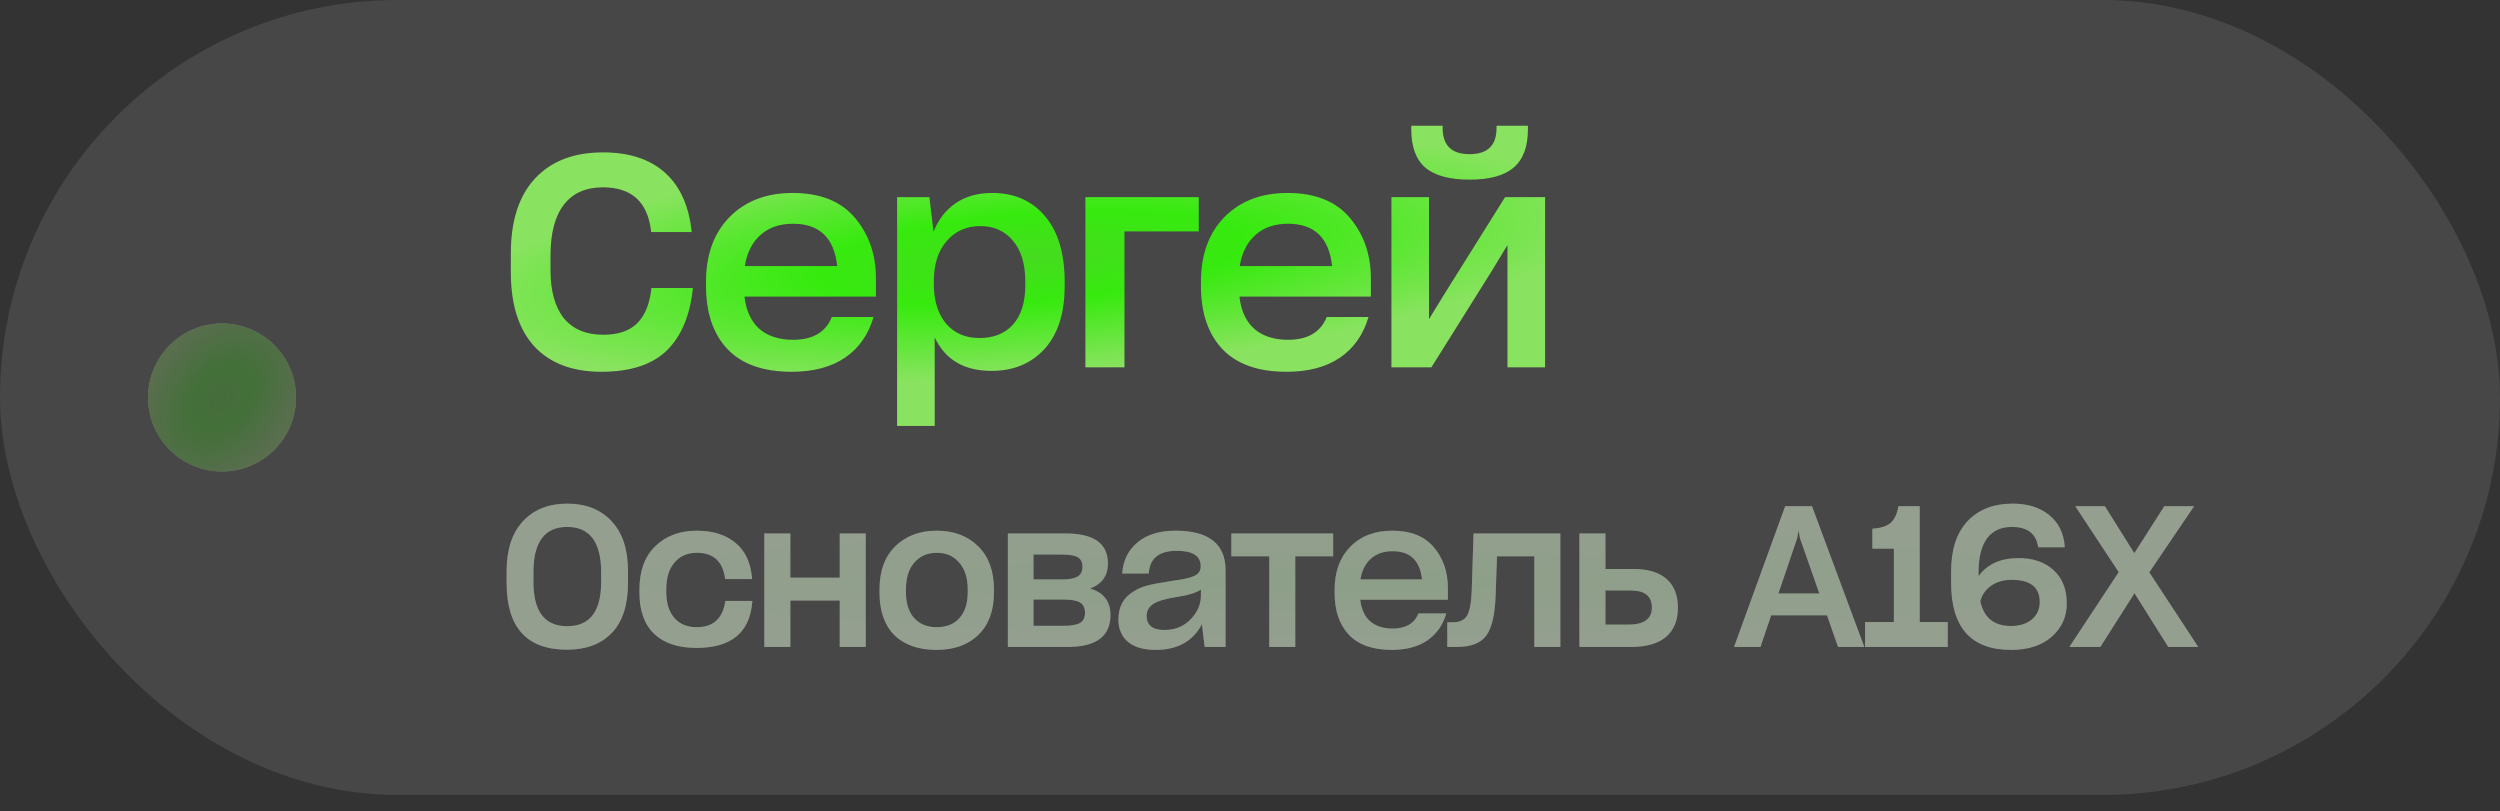 <?xml version="1.0" encoding="UTF-8"?> <svg xmlns="http://www.w3.org/2000/svg" width="114" height="37" viewBox="0 0 114 37" fill="none"><rect x="0" y="0" width="114" height="37" fill="#333333" stroke="none"/><g data-figma-bg-blur-radius="56.25"><rect width="114" height="36.25" rx="18.125" fill="white" fill-opacity="0.1"></rect><g opacity="0.25"><circle cx="10.125" cy="18.125" r="3.375" fill="white"></circle><circle cx="10.125" cy="18.125" r="3.375" fill="url(#paint0_radial_89_693)"></circle></g><path d="M30.409 15.98C29.742 16.628 28.748 16.953 27.425 16.953C26.102 16.953 25.081 16.566 24.36 15.791C23.649 15.008 23.294 13.883 23.294 12.416V11.553C23.294 10.076 23.659 8.943 24.387 8.15C25.125 7.349 26.16 6.949 27.492 6.949C28.689 6.949 29.63 7.255 30.314 7.867C31.007 8.479 31.416 9.383 31.543 10.581H29.693C29.549 9.222 28.816 8.542 27.492 8.542C26.709 8.542 26.116 8.807 25.71 9.338C25.305 9.861 25.103 10.634 25.103 11.661V12.322C25.103 13.267 25.305 13.996 25.71 14.509C26.125 15.013 26.723 15.265 27.506 15.265C28.199 15.265 28.721 15.085 29.072 14.725C29.423 14.365 29.634 13.834 29.706 13.132H31.596C31.471 14.374 31.075 15.323 30.409 15.98ZM36.096 16.953C34.809 16.953 33.837 16.61 33.18 15.927C32.523 15.233 32.194 14.271 32.194 13.037V12.848C32.194 11.616 32.55 10.634 33.261 9.905C33.981 9.168 34.944 8.799 36.15 8.799C37.401 8.799 38.346 9.177 38.985 9.932C39.624 10.688 39.943 11.611 39.943 12.7V13.524H33.949C34.021 14.162 34.246 14.653 34.624 14.995C35.011 15.328 35.524 15.495 36.163 15.495C37.063 15.495 37.653 15.148 37.932 14.455H39.835C39.601 15.256 39.169 15.873 38.539 16.305C37.909 16.736 37.095 16.953 36.096 16.953ZM36.163 10.203C35.551 10.203 35.056 10.373 34.678 10.716C34.3 11.049 34.062 11.521 33.963 12.133H38.175C38.04 10.846 37.369 10.203 36.163 10.203ZM40.908 19.423V8.988H42.38L42.569 10.567C42.785 10.018 43.118 9.586 43.568 9.271C44.027 8.956 44.585 8.799 45.242 8.799C46.259 8.799 47.064 9.154 47.658 9.865C48.252 10.567 48.549 11.562 48.549 12.848V13.037C48.549 14.28 48.243 15.238 47.631 15.913C47.019 16.579 46.214 16.912 45.215 16.912C43.964 16.912 43.1 16.404 42.623 15.386V19.423H40.908ZM44.661 15.414C45.318 15.414 45.831 15.207 46.2 14.793C46.569 14.37 46.754 13.775 46.754 13.011V12.848C46.754 12.039 46.565 11.413 46.187 10.972C45.818 10.531 45.323 10.31 44.702 10.31C44.063 10.31 43.55 10.54 43.163 10.999C42.776 11.449 42.582 12.056 42.582 12.822V12.957C42.582 13.704 42.767 14.302 43.136 14.752C43.514 15.193 44.022 15.414 44.661 15.414ZM51.276 16.75H49.494V8.988H54.664V10.553L51.276 10.553V16.75ZM58.664 16.953C57.377 16.953 56.405 16.61 55.748 15.927C55.091 15.233 54.763 14.271 54.763 13.037V12.848C54.763 11.616 55.118 10.634 55.829 9.905C56.549 9.168 57.512 8.799 58.718 8.799C59.969 8.799 60.914 9.177 61.553 9.932C62.192 10.688 62.512 11.611 62.512 12.7V13.524H56.518C56.59 14.162 56.815 14.653 57.193 14.995C57.58 15.328 58.093 15.495 58.732 15.495C59.632 15.495 60.221 15.148 60.5 14.455H62.404C62.17 15.256 61.738 15.873 61.108 16.305C60.478 16.736 59.663 16.953 58.664 16.953ZM58.732 10.203C58.12 10.203 57.625 10.373 57.247 10.716C56.869 11.049 56.63 11.521 56.531 12.133H60.743C60.608 10.846 59.938 10.203 58.732 10.203ZM68.633 8.988H70.456V16.75H68.741V11.175L68.012 12.376L65.272 16.75H63.449V8.988H65.164V14.55L65.893 13.361L68.633 8.988ZM69.025 7.638C68.602 8.007 67.931 8.191 67.013 8.191C66.095 8.191 65.42 8.007 64.988 7.638C64.565 7.269 64.354 6.688 64.354 5.896V5.734H65.785V5.842C65.785 6.634 66.194 7.03 67.013 7.03C67.832 7.03 68.242 6.634 68.242 5.842V5.734H69.673V5.896C69.673 6.688 69.457 7.269 69.025 7.638Z" fill="url(#paint1_radial_89_693)"></path><g opacity="0.5"><path d="M25.855 29.626C24.019 29.626 23.101 28.612 23.101 26.584V26.044C23.101 25.06 23.35 24.301 23.848 23.767C24.346 23.233 25.018 22.966 25.864 22.966C26.716 22.966 27.391 23.233 27.889 23.767C28.387 24.295 28.636 25.054 28.636 26.044V26.584C28.636 27.592 28.39 28.351 27.898 28.861C27.412 29.371 26.731 29.626 25.855 29.626ZM25.864 28.555C26.896 28.555 27.412 27.883 27.412 26.539V26.098C27.412 24.718 26.896 24.028 25.864 24.028C24.838 24.028 24.325 24.715 24.325 26.089V26.539C24.325 27.883 24.838 28.555 25.864 28.555ZM31.759 29.545C30.925 29.545 30.283 29.332 29.833 28.906C29.383 28.48 29.158 27.85 29.158 27.016V26.881C29.158 26.035 29.398 25.378 29.878 24.91C30.364 24.436 30.994 24.199 31.768 24.199C32.5 24.199 33.088 24.382 33.532 24.748C33.982 25.114 34.237 25.66 34.297 26.386V26.404H33.064V26.377C32.956 25.597 32.527 25.207 31.777 25.207C31.351 25.207 31.012 25.354 30.76 25.648C30.508 25.936 30.382 26.347 30.382 26.881V26.998C30.382 27.502 30.505 27.895 30.751 28.177C30.997 28.459 31.336 28.6 31.768 28.6C32.524 28.6 32.959 28.204 33.073 27.412V27.403H34.306V27.43C34.198 28.84 33.349 29.545 31.759 29.545ZM34.852 29.5V24.325H36.041V26.341H38.291V24.325H39.478V29.5H38.291V27.385H36.041V29.5H34.852ZM42.715 29.635C41.881 29.635 41.236 29.41 40.78 28.96C40.33 28.504 40.105 27.856 40.105 27.016V26.881C40.105 26.035 40.345 25.378 40.825 24.91C41.311 24.436 41.941 24.199 42.715 24.199C43.495 24.199 44.125 24.436 44.605 24.91C45.085 25.384 45.325 26.041 45.325 26.881V27.016C45.325 27.844 45.088 28.489 44.614 28.951C44.14 29.407 43.507 29.635 42.715 29.635ZM42.715 28.6C43.159 28.6 43.504 28.462 43.75 28.186C44.002 27.904 44.128 27.508 44.128 26.998V26.881C44.128 26.359 43.999 25.951 43.741 25.657C43.489 25.357 43.15 25.207 42.724 25.207C42.298 25.207 41.956 25.354 41.698 25.648C41.44 25.936 41.311 26.347 41.311 26.881V26.998C41.311 27.502 41.434 27.895 41.68 28.177C41.932 28.459 42.277 28.6 42.715 28.6ZM48.685 29.5H45.958V24.325H48.595C49.879 24.325 50.521 24.781 50.521 25.693C50.521 26.251 50.251 26.632 49.711 26.836C50.329 27.022 50.638 27.424 50.638 28.042C50.638 29.014 49.987 29.5 48.685 29.5ZM48.424 25.288H47.128V26.422H48.433C48.763 26.422 49 26.377 49.144 26.287C49.288 26.197 49.36 26.05 49.36 25.846C49.36 25.642 49.291 25.498 49.153 25.414C49.015 25.33 48.772 25.288 48.424 25.288ZM48.487 28.537C48.841 28.537 49.093 28.495 49.243 28.411C49.399 28.321 49.477 28.165 49.477 27.943C49.477 27.721 49.402 27.565 49.252 27.475C49.102 27.385 48.847 27.34 48.487 27.34H47.128V28.537H48.487ZM52.691 29.635C52.145 29.635 51.725 29.512 51.431 29.266C51.144 29.02 50.999 28.681 50.999 28.249C50.999 27.679 51.224 27.256 51.675 26.98C51.879 26.848 52.092 26.755 52.313 26.701C52.535 26.641 52.916 26.569 53.456 26.485C53.943 26.425 54.279 26.35 54.465 26.26C54.657 26.17 54.752 26.023 54.752 25.819C54.752 25.351 54.389 25.117 53.663 25.117C52.847 25.117 52.422 25.462 52.386 26.152H51.17C51.212 25.558 51.447 25.084 51.873 24.73C52.298 24.376 52.874 24.199 53.6 24.199C55.124 24.199 55.886 24.802 55.886 26.008V29.5H54.932L54.806 28.465C54.398 29.245 53.694 29.635 52.691 29.635ZM53.096 28.726C53.583 28.726 53.981 28.564 54.294 28.24C54.605 27.916 54.761 27.556 54.761 27.16V26.881C54.569 27.025 54.221 27.136 53.718 27.214C53.166 27.298 52.791 27.406 52.593 27.538C52.389 27.676 52.286 27.856 52.286 28.078C52.286 28.51 52.556 28.726 53.096 28.726ZM59.065 29.5H57.877V25.369H56.149V24.325H60.793V25.369H59.065V29.5ZM63.458 29.635C62.6 29.635 61.952 29.407 61.514 28.951C61.076 28.489 60.857 27.847 60.857 27.025V26.899C60.857 26.077 61.094 25.423 61.568 24.937C62.048 24.445 62.69 24.199 63.494 24.199C64.328 24.199 64.958 24.451 65.384 24.955C65.81 25.459 66.023 26.074 66.023 26.8V27.349H62.027C62.075 27.775 62.225 28.102 62.477 28.33C62.735 28.552 63.077 28.663 63.503 28.663C64.103 28.663 64.496 28.432 64.682 27.97H65.951C65.795 28.504 65.507 28.915 65.087 29.203C64.667 29.491 64.124 29.635 63.458 29.635ZM63.503 25.135C63.095 25.135 62.765 25.249 62.513 25.477C62.261 25.699 62.102 26.014 62.036 26.422H64.844C64.754 25.564 64.307 25.135 63.503 25.135ZM65.996 28.375H66.257C66.569 28.375 66.785 28.27 66.905 28.06C67.025 27.844 67.094 27.451 67.112 26.881L67.193 24.325H71.153V29.5H69.965V25.369H68.264L68.201 27.151C68.171 28.021 68.03 28.63 67.778 28.978C67.526 29.326 67.079 29.5 66.437 29.5H65.996V28.375ZM72.021 29.5V24.325H73.209V25.945H74.469C75.147 25.945 75.657 26.098 75.999 26.404C76.341 26.71 76.512 27.142 76.512 27.7V27.727C76.512 28.291 76.332 28.729 75.972 29.041C75.612 29.347 75.081 29.5 74.379 29.5H72.021ZM74.325 26.926H73.209V28.483H74.235C74.961 28.483 75.324 28.228 75.324 27.718V27.691C75.324 27.445 75.246 27.256 75.09 27.124C74.94 26.992 74.685 26.926 74.325 26.926ZM79.072 29.5L81.403 23.083H82.627L85.012 29.5H83.815L83.311 28.06H80.764L80.278 29.5H79.072ZM81.952 24.541L81.097 27.061H82.96L82.078 24.541L82.015 24.19L81.952 24.541ZM85.046 28.366H86.36V25.018H85.379V24.109C85.763 24.085 86.042 23.995 86.216 23.839C86.396 23.677 86.513 23.425 86.567 23.083H87.539V28.366H88.817V29.5H85.046V28.366ZM91.707 29.635C89.883 29.635 88.971 28.618 88.971 26.584V26.053C88.971 25.063 89.22 24.301 89.718 23.767C90.222 23.233 90.909 22.966 91.779 22.966C92.463 22.966 93.018 23.14 93.444 23.488C93.876 23.836 94.113 24.325 94.155 24.955H92.94C92.856 24.337 92.457 24.028 91.743 24.028C91.239 24.028 90.858 24.205 90.6 24.559C90.348 24.913 90.222 25.423 90.222 26.089V26.278C90.612 25.726 91.221 25.45 92.049 25.45C92.715 25.45 93.246 25.633 93.642 25.999C94.044 26.365 94.245 26.869 94.245 27.511C94.245 28.129 94.014 28.639 93.552 29.041C93.096 29.437 92.481 29.635 91.707 29.635ZM91.734 26.44C91.356 26.44 91.038 26.533 90.78 26.719C90.528 26.905 90.369 27.139 90.303 27.421C90.465 28.171 90.93 28.546 91.698 28.546C92.094 28.546 92.412 28.447 92.652 28.249C92.892 28.045 93.012 27.778 93.012 27.448C93.012 26.776 92.586 26.44 91.734 26.44ZM94.363 29.5L96.613 26.089L94.633 23.083H95.983L97.324 25.225L98.692 23.083H100.051L98.008 26.098L100.24 29.5H98.872L97.333 27.052L95.776 29.5H94.363Z" fill="white"></path><path d="M25.855 29.626C24.019 29.626 23.101 28.612 23.101 26.584V26.044C23.101 25.06 23.35 24.301 23.848 23.767C24.346 23.233 25.018 22.966 25.864 22.966C26.716 22.966 27.391 23.233 27.889 23.767C28.387 24.295 28.636 25.054 28.636 26.044V26.584C28.636 27.592 28.39 28.351 27.898 28.861C27.412 29.371 26.731 29.626 25.855 29.626ZM25.864 28.555C26.896 28.555 27.412 27.883 27.412 26.539V26.098C27.412 24.718 26.896 24.028 25.864 24.028C24.838 24.028 24.325 24.715 24.325 26.089V26.539C24.325 27.883 24.838 28.555 25.864 28.555ZM31.759 29.545C30.925 29.545 30.283 29.332 29.833 28.906C29.383 28.48 29.158 27.85 29.158 27.016V26.881C29.158 26.035 29.398 25.378 29.878 24.91C30.364 24.436 30.994 24.199 31.768 24.199C32.5 24.199 33.088 24.382 33.532 24.748C33.982 25.114 34.237 25.66 34.297 26.386V26.404H33.064V26.377C32.956 25.597 32.527 25.207 31.777 25.207C31.351 25.207 31.012 25.354 30.76 25.648C30.508 25.936 30.382 26.347 30.382 26.881V26.998C30.382 27.502 30.505 27.895 30.751 28.177C30.997 28.459 31.336 28.6 31.768 28.6C32.524 28.6 32.959 28.204 33.073 27.412V27.403H34.306V27.43C34.198 28.84 33.349 29.545 31.759 29.545ZM34.852 29.5V24.325H36.041V26.341H38.291V24.325H39.478V29.5H38.291V27.385H36.041V29.5H34.852ZM42.715 29.635C41.881 29.635 41.236 29.41 40.78 28.96C40.33 28.504 40.105 27.856 40.105 27.016V26.881C40.105 26.035 40.345 25.378 40.825 24.91C41.311 24.436 41.941 24.199 42.715 24.199C43.495 24.199 44.125 24.436 44.605 24.91C45.085 25.384 45.325 26.041 45.325 26.881V27.016C45.325 27.844 45.088 28.489 44.614 28.951C44.14 29.407 43.507 29.635 42.715 29.635ZM42.715 28.6C43.159 28.6 43.504 28.462 43.75 28.186C44.002 27.904 44.128 27.508 44.128 26.998V26.881C44.128 26.359 43.999 25.951 43.741 25.657C43.489 25.357 43.15 25.207 42.724 25.207C42.298 25.207 41.956 25.354 41.698 25.648C41.44 25.936 41.311 26.347 41.311 26.881V26.998C41.311 27.502 41.434 27.895 41.68 28.177C41.932 28.459 42.277 28.6 42.715 28.6ZM48.685 29.5H45.958V24.325H48.595C49.879 24.325 50.521 24.781 50.521 25.693C50.521 26.251 50.251 26.632 49.711 26.836C50.329 27.022 50.638 27.424 50.638 28.042C50.638 29.014 49.987 29.5 48.685 29.5ZM48.424 25.288H47.128V26.422H48.433C48.763 26.422 49 26.377 49.144 26.287C49.288 26.197 49.36 26.05 49.36 25.846C49.36 25.642 49.291 25.498 49.153 25.414C49.015 25.33 48.772 25.288 48.424 25.288ZM48.487 28.537C48.841 28.537 49.093 28.495 49.243 28.411C49.399 28.321 49.477 28.165 49.477 27.943C49.477 27.721 49.402 27.565 49.252 27.475C49.102 27.385 48.847 27.34 48.487 27.34H47.128V28.537H48.487ZM52.691 29.635C52.145 29.635 51.725 29.512 51.431 29.266C51.144 29.02 50.999 28.681 50.999 28.249C50.999 27.679 51.224 27.256 51.675 26.98C51.879 26.848 52.092 26.755 52.313 26.701C52.535 26.641 52.916 26.569 53.456 26.485C53.943 26.425 54.279 26.35 54.465 26.26C54.657 26.17 54.752 26.023 54.752 25.819C54.752 25.351 54.389 25.117 53.663 25.117C52.847 25.117 52.422 25.462 52.386 26.152H51.17C51.212 25.558 51.447 25.084 51.873 24.73C52.298 24.376 52.874 24.199 53.6 24.199C55.124 24.199 55.886 24.802 55.886 26.008V29.5H54.932L54.806 28.465C54.398 29.245 53.694 29.635 52.691 29.635ZM53.096 28.726C53.583 28.726 53.981 28.564 54.294 28.24C54.605 27.916 54.761 27.556 54.761 27.16V26.881C54.569 27.025 54.221 27.136 53.718 27.214C53.166 27.298 52.791 27.406 52.593 27.538C52.389 27.676 52.286 27.856 52.286 28.078C52.286 28.51 52.556 28.726 53.096 28.726ZM59.065 29.5H57.877V25.369H56.149V24.325H60.793V25.369H59.065V29.5ZM63.458 29.635C62.6 29.635 61.952 29.407 61.514 28.951C61.076 28.489 60.857 27.847 60.857 27.025V26.899C60.857 26.077 61.094 25.423 61.568 24.937C62.048 24.445 62.69 24.199 63.494 24.199C64.328 24.199 64.958 24.451 65.384 24.955C65.81 25.459 66.023 26.074 66.023 26.8V27.349H62.027C62.075 27.775 62.225 28.102 62.477 28.33C62.735 28.552 63.077 28.663 63.503 28.663C64.103 28.663 64.496 28.432 64.682 27.97H65.951C65.795 28.504 65.507 28.915 65.087 29.203C64.667 29.491 64.124 29.635 63.458 29.635ZM63.503 25.135C63.095 25.135 62.765 25.249 62.513 25.477C62.261 25.699 62.102 26.014 62.036 26.422H64.844C64.754 25.564 64.307 25.135 63.503 25.135ZM65.996 28.375H66.257C66.569 28.375 66.785 28.27 66.905 28.06C67.025 27.844 67.094 27.451 67.112 26.881L67.193 24.325H71.153V29.5H69.965V25.369H68.264L68.201 27.151C68.171 28.021 68.03 28.63 67.778 28.978C67.526 29.326 67.079 29.5 66.437 29.5H65.996V28.375ZM72.021 29.5V24.325H73.209V25.945H74.469C75.147 25.945 75.657 26.098 75.999 26.404C76.341 26.71 76.512 27.142 76.512 27.7V27.727C76.512 28.291 76.332 28.729 75.972 29.041C75.612 29.347 75.081 29.5 74.379 29.5H72.021ZM74.325 26.926H73.209V28.483H74.235C74.961 28.483 75.324 28.228 75.324 27.718V27.691C75.324 27.445 75.246 27.256 75.09 27.124C74.94 26.992 74.685 26.926 74.325 26.926ZM79.072 29.5L81.403 23.083H82.627L85.012 29.5H83.815L83.311 28.06H80.764L80.278 29.5H79.072ZM81.952 24.541L81.097 27.061H82.96L82.078 24.541L82.015 24.19L81.952 24.541ZM85.046 28.366H86.36V25.018H85.379V24.109C85.763 24.085 86.042 23.995 86.216 23.839C86.396 23.677 86.513 23.425 86.567 23.083H87.539V28.366H88.817V29.5H85.046V28.366ZM91.707 29.635C89.883 29.635 88.971 28.618 88.971 26.584V26.053C88.971 25.063 89.22 24.301 89.718 23.767C90.222 23.233 90.909 22.966 91.779 22.966C92.463 22.966 93.018 23.14 93.444 23.488C93.876 23.836 94.113 24.325 94.155 24.955H92.94C92.856 24.337 92.457 24.028 91.743 24.028C91.239 24.028 90.858 24.205 90.6 24.559C90.348 24.913 90.222 25.423 90.222 26.089V26.278C90.612 25.726 91.221 25.45 92.049 25.45C92.715 25.45 93.246 25.633 93.642 25.999C94.044 26.365 94.245 26.869 94.245 27.511C94.245 28.129 94.014 28.639 93.552 29.041C93.096 29.437 92.481 29.635 91.707 29.635ZM91.734 26.44C91.356 26.44 91.038 26.533 90.78 26.719C90.528 26.905 90.369 27.139 90.303 27.421C90.465 28.171 90.93 28.546 91.698 28.546C92.094 28.546 92.412 28.447 92.652 28.249C92.892 28.045 93.012 27.778 93.012 27.448C93.012 26.776 92.586 26.44 91.734 26.44ZM94.363 29.5L96.613 26.089L94.633 23.083H95.983L97.324 25.225L98.692 23.083H100.051L98.008 26.098L100.24 29.5H98.872L97.333 27.052L95.776 29.5H94.363Z" fill="url(#paint2_radial_89_693)" fill-opacity="0.24"></path></g></g><defs><clipPath id="bgblur_0_89_693_clip_path" transform="translate(56.25 56.25)"><rect width="114" height="36.25" rx="18.125"></rect></clipPath><radialGradient id="paint0_radial_89_693" cx="0" cy="0" r="1" gradientTransform="matrix(3.572 -1.457 0.118 3.572 10.125 18.125)" gradientUnits="userSpaceOnUse"><stop stop-color="#46DB20"></stop><stop offset="0.375" stop-color="#36EA0E"></stop><stop offset="1" stop-color="#8AE360"></stop></radialGradient><radialGradient id="paint1_radial_89_693" cx="0" cy="0" r="1" gradientTransform="matrix(25.927 -2.159 0.858 5.291 47 11.75)" gradientUnits="userSpaceOnUse"><stop stop-color="#46DB20"></stop><stop offset="0.375" stop-color="#36EA0E"></stop><stop offset="1" stop-color="#8AE360"></stop></radialGradient><radialGradient id="paint2_radial_89_693" cx="0" cy="0" r="1" gradientUnits="userSpaceOnUse" gradientTransform="translate(61.5 26.5) scale(39 3)"><stop stop-color="#46DB20"></stop><stop offset="1" stop-color="#8AE360"></stop></radialGradient></defs></svg> 